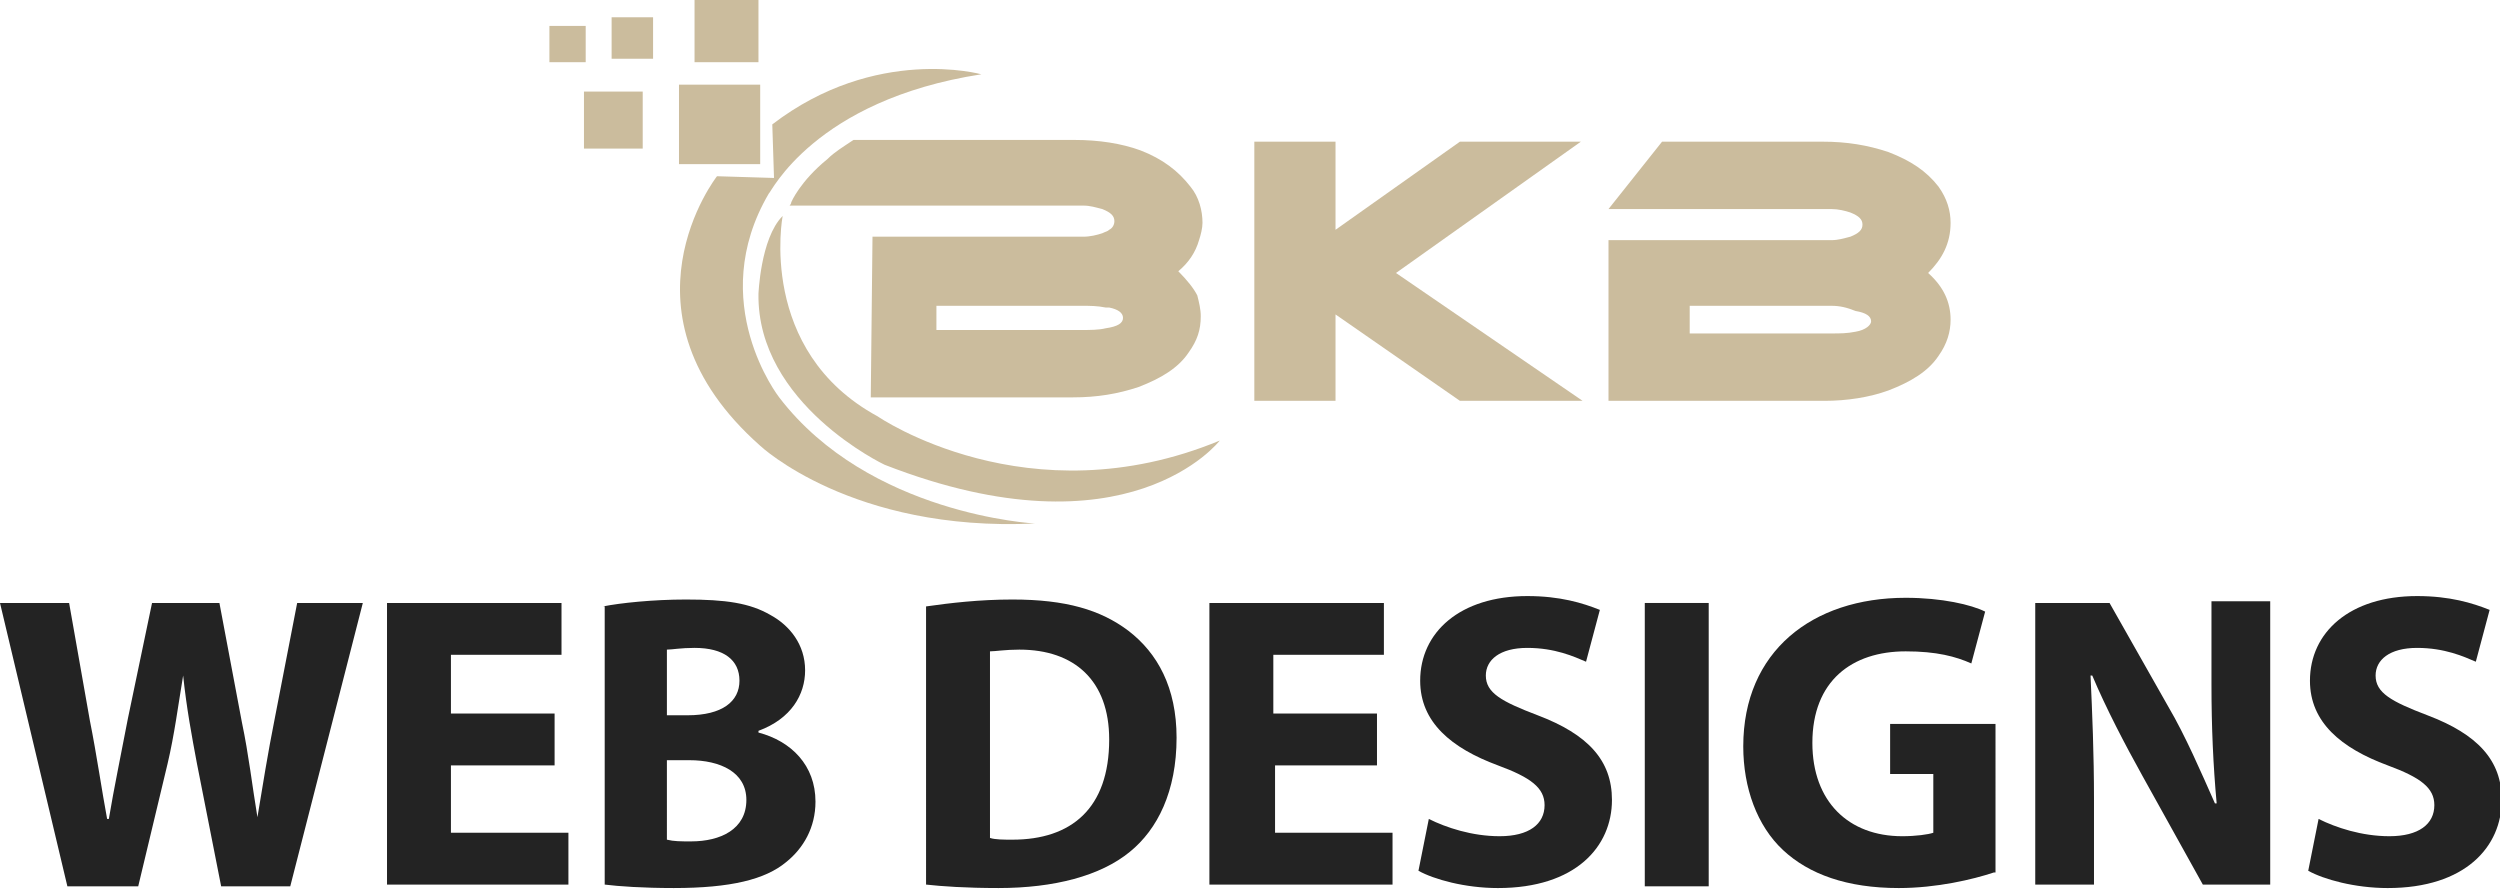<?xml version="1.0" encoding="utf-8"?>
<!-- Generator: Adobe Illustrator 24.1.0, SVG Export Plug-In . SVG Version: 6.00 Build 0)  -->
<svg version="1.1" id="Layer_1" xmlns="http://www.w3.org/2000/svg" xmlns:xlink="http://www.w3.org/1999/xlink" x="0px" y="0px"
	 width="144.7px" height="51.5px" viewBox="0 0 144.7 51.5" style="enable-background:new 0 0 144.7 51.5;" xml:space="preserve">
<style type="text/css">
	.st0{fill:#232323;}
	.st1{fill:#CBBC9D;}
</style>
<g>
	<path class="st0" d="M3.9,51.3L0,34.9h4l1.2,6.8c0.4,2,0.7,4.1,1,5.7h0.1c0.3-1.8,0.7-3.7,1.1-5.8l1.4-6.7h3.9l1.3,6.9
		c0.4,1.9,0.6,3.7,0.9,5.5h0c0.3-1.8,0.6-3.7,1-5.7l1.3-6.7h3.8l-4.2,16.4h-4l-1.4-7.1c-0.3-1.6-0.6-3.2-0.8-5.1h0
		c-0.3,1.8-0.5,3.4-0.9,5.1L8,51.3H3.9z"/>
	<path class="st0" d="M32.1,44.3h-6v3.9h6.8v3H22.4V34.9h10.1v3h-6.4v3.4h6V44.3z"/>
	<path class="st0" d="M34.9,35.1c1-0.2,2.9-0.4,4.8-0.4c2.3,0,3.7,0.2,4.9,0.9c1.1,0.6,2,1.7,2,3.2c0,1.4-0.8,2.8-2.7,3.5v0.1
		c1.9,0.5,3.3,1.9,3.3,4c0,1.5-0.7,2.7-1.7,3.5c-1.2,1-3.2,1.5-6.5,1.5c-1.8,0-3.2-0.1-4-0.2V35.1z M38.6,41.4h1.2c2,0,3-0.8,3-2
		c0-1.2-0.9-1.9-2.6-1.9c-0.8,0-1.3,0.1-1.6,0.1V41.4z M38.6,48.6c0.4,0.1,0.8,0.1,1.4,0.1c1.7,0,3.2-0.7,3.2-2.4
		c0-1.6-1.5-2.3-3.3-2.3h-1.3V48.6z"/>
	<path class="st0" d="M53.6,35.1c1.4-0.2,3.1-0.4,5-0.4c3.1,0,5.1,0.6,6.7,1.8c1.7,1.3,2.8,3.3,2.8,6.2c0,3.1-1.1,5.3-2.7,6.6
		c-1.7,1.4-4.4,2.1-7.6,2.1c-1.9,0-3.3-0.1-4.2-0.2V35.1z M57.3,48.5c0.3,0.1,0.8,0.1,1.3,0.1c3.4,0,5.6-1.8,5.6-5.8
		c0-3.4-2-5.2-5.2-5.2c-0.8,0-1.4,0.1-1.7,0.1V48.5z"/>
	<path class="st0" d="M79.8,44.3h-6v3.9h6.8v3H70V34.9h10.1v3h-6.4v3.4h6V44.3z"/>
	<path class="st0" d="M82.7,47.4c1,0.5,2.5,1,4.1,1c1.7,0,2.6-0.7,2.6-1.8c0-1-0.8-1.6-2.7-2.3c-2.7-1-4.5-2.5-4.5-4.9
		c0-2.8,2.3-4.9,6.2-4.9c1.9,0,3.2,0.4,4.2,0.8l-0.8,3c-0.7-0.3-1.8-0.8-3.4-0.8c-1.6,0-2.4,0.7-2.4,1.6c0,1,0.9,1.5,3,2.3
		c2.9,1.1,4.3,2.6,4.3,4.9c0,2.7-2.1,5.1-6.6,5.1c-1.9,0-3.7-0.5-4.6-1L82.7,47.4z"/>
	<path class="st0" d="M98.9,34.9v16.4h-3.7V34.9H98.9z"/>
	<path class="st0" d="M115.4,50.5c-1.2,0.4-3.3,0.9-5.5,0.9c-3,0-5.2-0.8-6.7-2.2c-1.5-1.4-2.3-3.6-2.3-6c0-5.5,4-8.6,9.4-8.6
		c2.1,0,3.8,0.4,4.6,0.8l-0.8,3c-0.9-0.4-2-0.7-3.8-0.7c-3.1,0-5.4,1.7-5.4,5.3c0,3.4,2.1,5.4,5.2,5.4c0.8,0,1.5-0.1,1.8-0.2v-3.4
		h-2.5v-2.9h6.1V50.5z"/>
	<path class="st0" d="M117.8,51.3V34.9h4.3l3.4,6c1,1.7,1.9,3.8,2.7,5.6l0.1,0c-0.2-2.2-0.3-4.4-0.3-6.9v-4.8h3.4v16.4h-3.9
		l-3.5-6.3c-1-1.8-2.1-3.9-2.9-5.8l-0.1,0c0.1,2.2,0.2,4.5,0.2,7.2v4.9H117.8z"/>
	<path class="st0" d="M134.2,47.4c1,0.5,2.5,1,4.1,1c1.7,0,2.6-0.7,2.6-1.8c0-1-0.8-1.6-2.7-2.3c-2.7-1-4.5-2.5-4.5-4.9
		c0-2.8,2.3-4.9,6.2-4.9c1.9,0,3.2,0.4,4.2,0.8l-0.8,3c-0.7-0.3-1.8-0.8-3.4-0.8c-1.6,0-2.4,0.7-2.4,1.6c0,1,0.9,1.5,3,2.3
		c2.9,1.1,4.3,2.6,4.3,4.9c0,2.7-2.1,5.1-6.6,5.1c-1.9,0-3.7-0.5-4.6-1L134.2,47.4z"/>
</g>
<g>
	<g>
		<g>
			<path class="st1" d="M111.6,15.8c0.9,0.8,1.3,1.7,1.3,2.7c0,0.7-0.2,1.4-0.7,2.1c-0.6,0.9-1.6,1.5-2.9,2
				c-1.1,0.4-2.4,0.6-3.7,0.6H93.1v-9.3H106c0.4,0,0.7-0.1,1.1-0.2c0.5-0.2,0.7-0.4,0.7-0.7c0-0.3-0.2-0.5-0.7-0.7
				c-0.3-0.1-0.7-0.2-1.1-0.2H93.1l3.1-3.9h9.3c1.4,0,2.6,0.2,3.8,0.6c1.3,0.5,2.2,1.1,2.9,2c0.5,0.7,0.7,1.4,0.7,2.1
				C112.9,14.1,112.4,15,111.6,15.8z M106,17.7h-8.2v1.6h8.2c0.5,0,0.9,0,1.4-0.1c0.6-0.1,0.9-0.4,0.9-0.6c0-0.3-0.3-0.5-0.9-0.6
				C106.9,17.8,106.5,17.7,106,17.7z"/>
		</g>
	</g>
	<path class="st1" d="M91.6,23.2h-7.1l-7.2-5v5h-4.7v-15h4.7v5.1l7.2-5.1h7l-10.7,7.6L91.6,23.2z"/>
	<g>
		<g>
			<g>
				<g>
					<path class="st1" d="M50.5,13.8L50.5,13.8l4.7,0v0H50.5z"/>
				</g>
			</g>
			<g>
				<path class="st1" d="M56.8,4.3c0,0-6.1-1.7-12.1,2.9l0.1,3.1l-3.3-0.1c0,0-6.2,7.9,2.5,15.6c0,0,5.3,5,15.9,4.5
					c0,0-9.6-0.5-14.8-7.3c0,0-4.3-5.5-0.6-11.8C44.6,11.2,47.1,5.8,56.8,4.3z"/>
			</g>
			<path class="st1" d="M45.3,12.5c0,0-1.5,7.8,5.5,11.6c0,0,8.7,6,19.8,1.4c0,0-5.3,6.9-19.4,1.4c0,0-7.4-3.5-7.3-9.9
				C43.9,17.1,44,13.8,45.3,12.5z"/>
			<rect x="39.3" y="4.9" class="st1" width="4.7" height="4.6"/>
			<rect x="40.2" class="st1" width="3.7" height="3.6"/>
			<rect x="33.8" y="5.3" class="st1" width="3.4" height="3.3"/>
			<rect x="35.4" y="1" class="st1" width="2.4" height="2.4"/>
			<rect x="31.8" y="1.5" class="st1" width="2.1" height="2.1"/>
			<path class="st1" d="M55.2,19.3L55.2,19.3l5.4,0c0.1,0,0.2,0,0.3,0H55.2z"/>
			<path class="st1" d="M68.2,15.7c0.6-0.5,1-1.1,1.2-1.8c0.1-0.3,0.2-0.7,0.2-1c0-0.7-0.2-1.5-0.7-2.1c-0.7-0.9-1.6-1.6-2.9-2.1
				c-1.1-0.4-2.4-0.6-3.8-0.6h-9.4l0,0h-3.4c-0.6,0.4-1.1,0.7-1.5,1.1c-1.6,1.3-2.1,2.5-2.1,2.5l0,0l0,0c0,0.1-0.1,0.2-0.1,0.2h4
				l13,0c0.4,0,0.7,0.1,1.1,0.2c0.5,0.2,0.7,0.4,0.7,0.7c0,0.2-0.1,0.4-0.3,0.5c-0.1,0.1-0.2,0.1-0.4,0.2c-0.3,0.1-0.7,0.2-1.1,0.2
				H50.5l-0.1,9.3h11.7c1.4,0,2.6-0.2,3.8-0.6c1.3-0.5,2.3-1.1,2.9-2c0.5-0.7,0.7-1.3,0.7-2.1c0-0.4-0.1-0.8-0.2-1.2
				C69.1,16.7,68.7,16.2,68.2,15.7z M54.3,17.7h8.3c0.5,0,0.9,0,1.4,0.1c0.1,0,0.1,0,0.2,0c0.5,0.1,0.8,0.3,0.8,0.6
				c0,0.3-0.3,0.5-1,0.6c-0.4,0.1-0.9,0.1-1.4,0.1h-1.8c-0.1,0-0.2,0-0.3,0h-5.4v0h-0.9V17.7z"/>
		</g>
	</g>
</g>
</svg>
